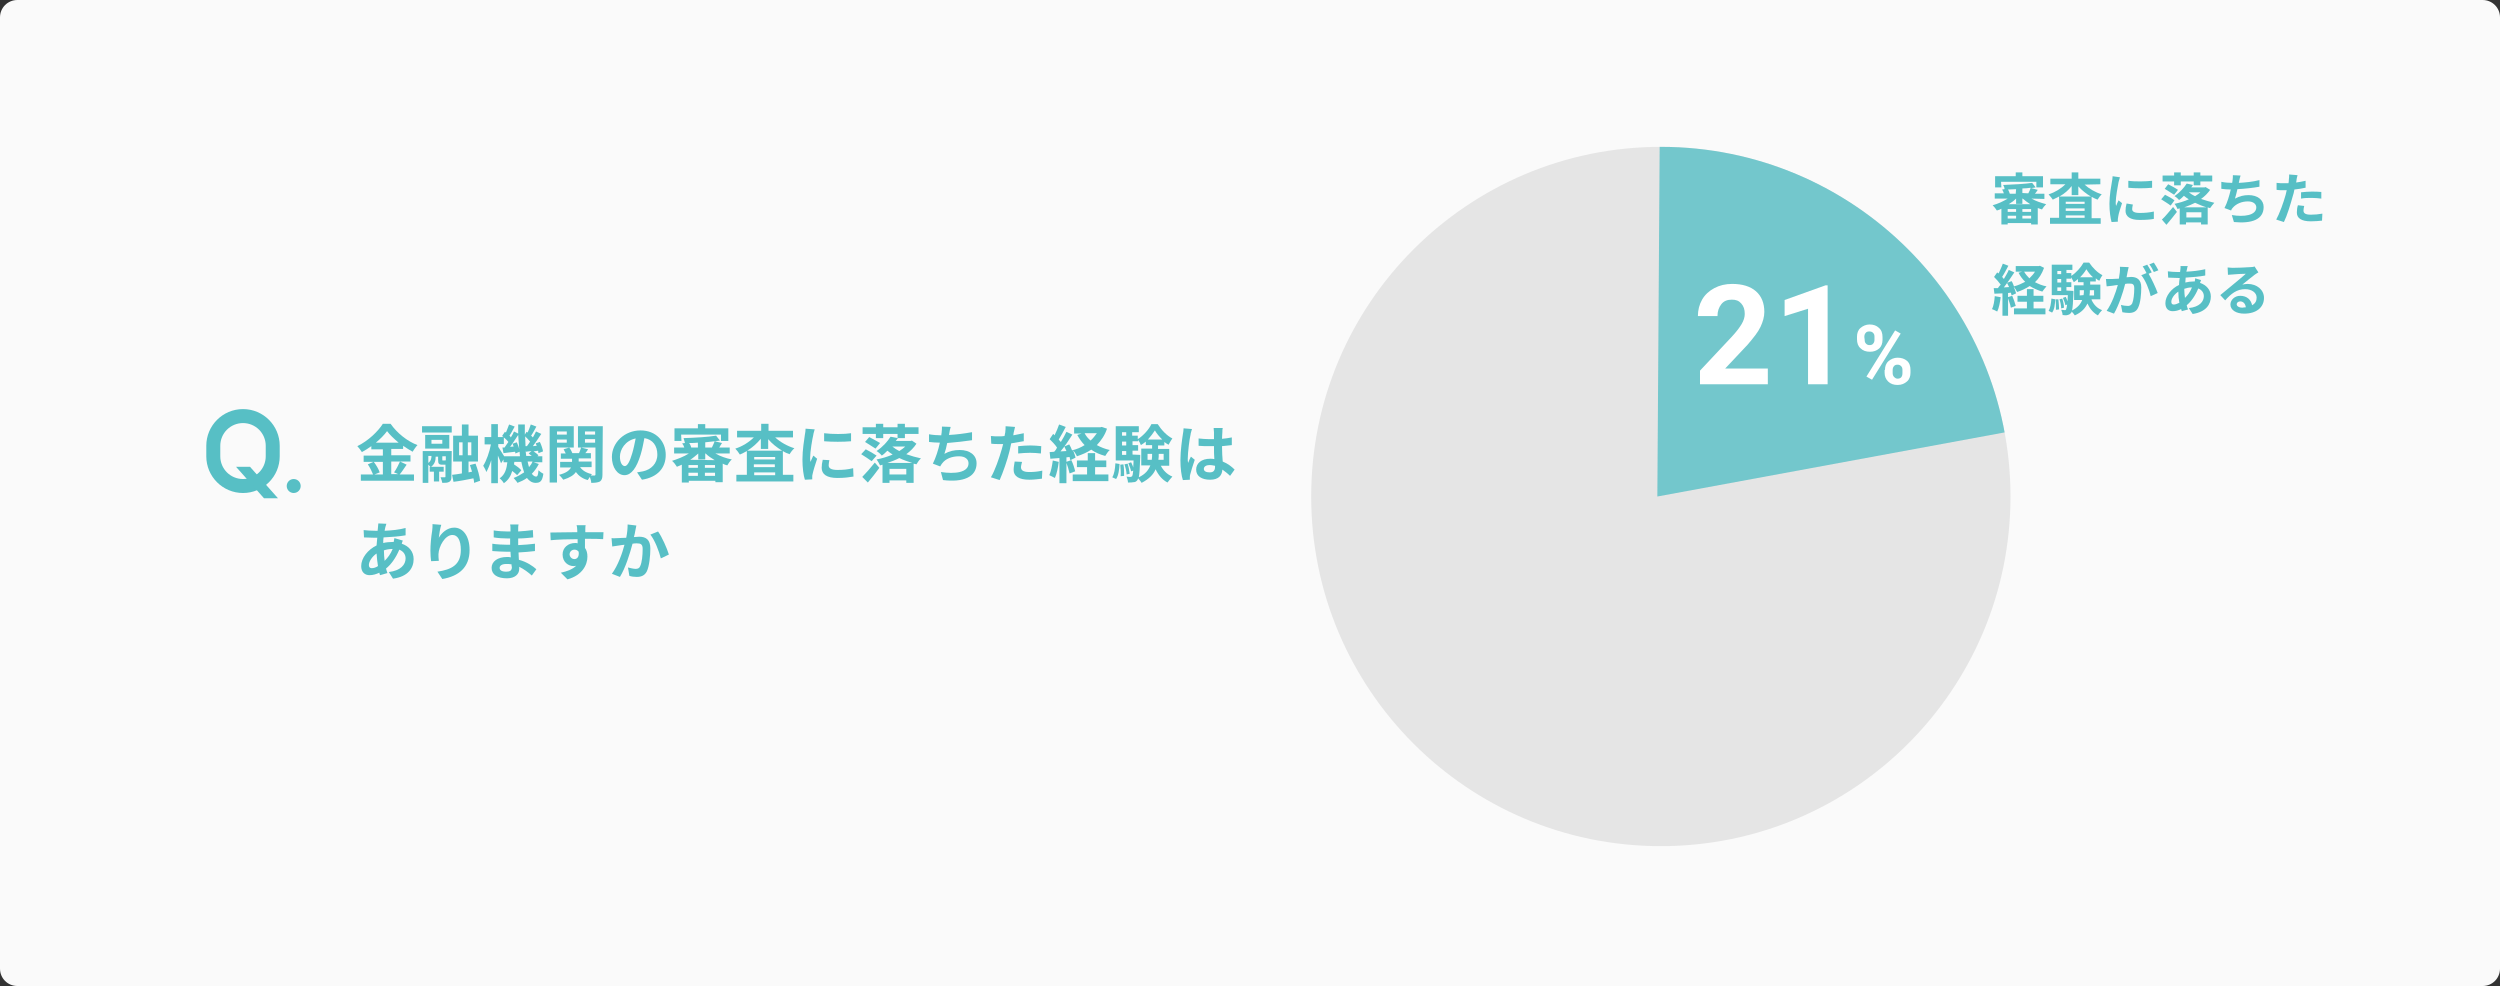 <?xml version="1.0" encoding="UTF-8"?> <svg xmlns="http://www.w3.org/2000/svg" xmlns:xlink="http://www.w3.org/1999/xlink" version="1.1" id="レイヤー_1" x="0px" y="0px" viewBox="0 0 715 282" style="enable-background:new 0 0 715 282;" xml:space="preserve"><rect x="0" y="0" width="715" height="282" fill="#333333" stroke="none"/> <style type="text/css"> .st0{fill:#FAFAFA;} .st1{fill:#57BFC5;} .st2{fill:#E5E5E5;} .st3{clip-path:url(#SVGID_00000020376633356711476900000009731108073352489401_);} .st4{opacity:0.8;fill:#57BFC5;enable-background:new ;} .st5{fill:#FFFFFF;} </style> <path class="st0" d="M710,282H5c-2.8,0-5-2.2-5-5V5c0-2.8,2.2-5,5-5h705c2.8,0,5,2.2,5,5v272C715,279.8,712.8,282,710,282z"></path> <g> <path class="st1" d="M116.3,132.9c-0.7,1-1.4,2.1-2,2.8h4.1v1.8h-15.2v-1.8h3.5c-0.3-0.8-0.9-2-1.5-2.9l1.6-0.7H104v-1.8h5.5v-1.8 h-3.3v-0.9c-0.8,0.6-1.8,1.2-2.7,1.7c-0.3-0.5-0.9-1.3-1.3-1.7c3.1-1.5,5.9-4.2,7.3-6.4h2.2c1.9,2.7,4.8,5,7.7,6.1 c-0.5,0.5-1,1.3-1.4,1.9c-0.9-0.5-1.8-1.1-2.7-1.7v0.9h-3.4v1.8h5.5v1.8h-5.5v3.6h2l-1.2-0.5c0.6-0.8,1.3-2.2,1.7-3.1L116.3,132.9z M106.9,132.1c0.7,0.9,1.4,2.1,1.7,3l-1.5,0.6h2.4v-3.6H106.9z M114,126.6c-1.3-1.1-2.5-2.2-3.3-3.3c-0.8,1.1-1.9,2.2-3.2,3.3H114z "></path> <path class="st1" d="M120.7,121.9h8.5v1.8h-8.5V121.9z M129.1,136.3c0,0.8-0.1,1.2-0.6,1.5s-1.1,0.3-2,0.3 c-0.1-0.5-0.3-1.1-0.5-1.6c0.5,0,1,0,1.2,0s0.2-0.1,0.2-0.2v-3.4h-0.1h-0.8c-1,0-1.2-0.3-1.2-1.4v-0.9h-0.7c0,1-0.2,2.1-1.3,2.9 h3.6v1.4h-1.3v2.8h-1.5v-2.8h-1.2v-1.4h0.2c-0.2-0.2-0.4-0.4-0.6-0.6v5.2h-1.6V129h8.3L129.1,136.3L129.1,136.3z M128.5,128.3h-6.9 v-3.9h6.9V128.3z M122.5,132.4c0.8-0.6,0.9-1.4,0.9-2h-0.9V132.4z M126.5,125.8h-3.1v1.1h3.1V125.8z M127.2,131.7 c0.2,0,0.2,0,0.3-0.1v-1.1h-1v0.9c0,0.3,0,0.3,0.2,0.3L127.2,131.7L127.2,131.7z M135.6,138.1c0-0.4-0.1-0.8-0.2-1.3 c-2,0.4-4,0.8-5.7,1l-0.4-2c0.8-0.1,1.8-0.2,2.8-0.4V132h-2.5v-7.4h2.5v-3.2h1.9v3.2h2.7v7.4H134v3.1l1-0.2 c-0.2-0.7-0.4-1.3-0.6-1.9l1.6-0.4c0.6,1.6,1.2,3.6,1.3,4.9L135.6,138.1z M131.3,130.2h1v-3.7h-1V130.2z M134.8,126.5h-1v3.7h1 V126.5z"></path> <path class="st1" d="M154.1,132.7c-0.5,1-1.2,2-2,2.8c0.4,0.5,0.8,0.8,1.2,0.8s0.6-0.3,0.7-1.8c0.4,0.4,1,0.8,1.4,1 c-0.3,2-0.8,2.6-2.2,2.6c-1,0-1.8-0.5-2.5-1.4c-0.8,0.6-1.7,1-2.7,1.4c-0.2-0.4-0.8-1-1.1-1.4c1.1-0.4,2.1-1,3-1.6 c-0.3-0.9-0.6-1.9-0.8-3h-2c0,0.2-0.1,0.5-0.1,0.7c0.8,0.5,1.7,1.2,2.1,1.7l-1.2,1.4c-0.3-0.3-0.8-0.8-1.4-1.2 c-0.4,1.4-1.1,2.6-2.4,3.5c-0.2-0.4-0.8-1.1-1.2-1.4c1.6-1.1,2-2.8,2.2-4.6H144v-0.8l-0.7,1.1c-0.2-0.5-0.5-1.4-0.9-2.2v7.9h-1.9 v-6.6c-0.4,1.3-0.9,2.5-1.4,3.4c-0.2-0.6-0.6-1.3-0.9-1.8c0.9-1.4,1.8-3.9,2.2-6.1h-1.8V125h1.9v-3.7h1.9v3.7h1.6 c-0.1-0.1-0.3-0.2-0.4-0.3l0.8-1.2l0.3,0.2c0.3-0.8,0.7-1.7,0.9-2.3l1.6,0.6c-0.5,0.9-1,1.9-1.5,2.6c0.2,0.2,0.3,0.3,0.4,0.5 c0.4-0.6,0.7-1.2,0.9-1.7l1.2,0.6c0-0.8,0-1.7,0-2.6h1.9c0,1,0,2,0,2.9l0.5-0.8l0.3,0.2c0.3-0.7,0.7-1.6,0.9-2.3l1.6,0.6 c-0.5,0.9-1,1.9-1.5,2.6c0.2,0.2,0.3,0.3,0.5,0.5c0.3-0.6,0.7-1.2,0.9-1.7l1.5,0.7c-0.7,1.1-1.6,2.4-2.4,3.5l1.1-0.1 c-0.1-0.3-0.2-0.5-0.3-0.7l1.2-0.4c0.4,0.8,0.8,2,0.9,2.7l-1.3,0.5c0-0.2-0.1-0.5-0.1-0.7l-1.3,0.2c0.5,0.3,1.1,0.8,1.4,1.1 l-0.3,0.3h1.4v1.7h-2.5L154.1,132.7z M148.7,130.4c0-0.4-0.1-0.8-0.1-1.2l-1.2,0.5c0-0.2,0-0.3-0.1-0.5c-1.2,0.1-2.3,0.3-3.3,0.4 l-0.3-1.6h0.6c0.3-0.5,0.7-1,1.1-1.6c-0.3-0.4-0.8-0.9-1.3-1.3v1.9h-1.6v0.8c0.4,0.6,1.2,1.9,1.7,2.7h4.5V130.4z M147.8,126.5 c0.3,0.6,0.6,1.4,0.7,2c-0.1-1.3-0.2-2.7-0.3-4.1c-0.7,1.1-1.6,2.4-2.3,3.4l1-0.1c-0.1-0.3-0.2-0.6-0.3-0.8L147.8,126.5z M150.7,127.6c0.3-0.4,0.6-0.8,0.9-1.3c-0.4-0.5-0.9-1-1.4-1.5c0,1,0.1,1.9,0.1,2.8H150.7z M152.1,130.4c-0.3-0.2-0.6-0.5-0.9-0.7 l0.8-0.7c-0.6,0.1-1.1,0.1-1.6,0.2l-0.1-0.5c0.1,0.6,0.1,1.2,0.2,1.7H152.1z M150.9,132c0.1,0.6,0.3,1.2,0.4,1.6 c0.4-0.5,0.8-1,1-1.6H150.9z"></path> <path class="st1" d="M159.3,128v10h-2.1v-16.1h6.9v6.1H159.3z M159.3,123.4v0.9h2.8v-0.9H159.3z M162.1,126.6v-0.9h-2.8v0.9H162.1z M172.3,135.8c0,1-0.2,1.5-0.7,1.9c-0.6,0.3-1.4,0.4-2.5,0.4c0-0.4-0.2-1.1-0.4-1.7c-0.2,0.3-0.4,0.6-0.6,0.9 c-1.5-0.4-2.6-1.2-3.4-2.3c-0.6,0.9-1.7,1.6-3.6,2.2c-0.3-0.4-0.8-1-1.2-1.4c2-0.5,3-1.3,3.4-2.1h-3.1v-1.6h3.4v-0.9h-3.2v-1.5h1.4 c-0.2-0.4-0.4-0.8-0.6-1.2l1.6-0.5c0.4,0.5,0.7,1.1,0.9,1.6h1.9c0.2-0.5,0.5-1.2,0.6-1.6l2,0.5c-0.3,0.4-0.5,0.8-0.8,1.1h1.6v1.5 h-3.5v0.9h3.7v1.6h-3.3c0.7,1,1.9,1.7,3.4,2c-0.1,0.1-0.2,0.2-0.3,0.4c0.4,0,0.8,0,1,0s0.3-0.1,0.3-0.3V128h-5v-6.1h7.1 L172.3,135.8L172.3,135.8z M167.3,123.4v0.9h2.9v-0.9H167.3z M170.2,126.6v-1h-2.9v1H170.2z"></path> <path class="st1" d="M182.2,135.1c0.7-0.1,1.2-0.2,1.7-0.3c2.3-0.5,4.1-2.2,4.1-4.8c0-2.5-1.3-4.3-3.7-4.7 c-0.3,1.5-0.6,3.2-1.1,4.8c-1.1,3.6-2.6,5.8-4.6,5.8s-3.6-2.2-3.6-5.2c0-4.1,3.6-7.6,8.2-7.6c4.4,0,7.2,3.1,7.2,7 c0,3.7-2.3,6.4-6.8,7.1L182.2,135.1z M180.8,129.7c0.4-1.3,0.7-2.8,1-4.3c-3,0.6-4.5,3.2-4.5,5.2c0,1.8,0.7,2.7,1.4,2.7 C179.4,133.3,180.1,132.1,180.8,129.7z"></path> <path class="st1" d="M204.6,129.7c1.4,0.8,3.1,1.4,4.7,1.7c-0.5,0.4-1,1.2-1.3,1.7c-0.5-0.1-0.9-0.3-1.3-0.5v5.3h-2.1v-0.4H197v0.5 h-2v-5.1c-0.5,0.2-1,0.4-1.4,0.6c-0.3-0.5-0.9-1.3-1.4-1.7c1.6-0.5,3.4-1.2,4.8-2.1h-4.2V128h2.9c-0.1-0.4-0.3-0.8-0.6-1.2l0.8-0.1 c-0.1-0.4-0.3-1-0.4-1.4c3.2-0.1,7-0.3,9.3-0.7l1.1,1.4c-0.5,0.1-1,0.1-1.5,0.2l2.1,0.5c-0.3,0.5-0.6,0.9-0.8,1.3h3v1.7H204.6z M194.9,126.1h-2v-3.6h6.7v-1.2h2.1v1.2h6.6v3.6h-2.1v-1.8h-11.4L194.9,126.1L194.9,126.1z M199.6,133h-2.7v0.8h2.7V133z M196.9,136.1h2.7v-0.9h-2.7V136.1z M199.6,126.6c-0.8,0.1-1.7,0.1-2.5,0.1c0.3,0.4,0.5,0.9,0.6,1.3h1.9V126.6z M204.4,131.6 c-1-0.6-1.9-1.2-2.6-1.9h-0.1v1.7h-2v-1.7c-0.7,0.6-1.5,1.3-2.3,1.8L204.4,131.6L204.4,131.6z M204.5,133h-2.9v0.8h2.9V133z M204.5,136.1v-0.9h-2.9v0.9H204.5z M203.6,128c0.3-0.6,0.6-1.3,0.8-1.8c-0.8,0.1-1.8,0.2-2.7,0.3v1.5H203.6z"></path> <path class="st1" d="M221.7,125.1c1.4,1.3,3.5,2.5,5.5,3.1c-0.5,0.4-1.1,1.2-1.4,1.7c-0.6-0.2-1.3-0.5-1.9-0.9v6.8h3v1.9h-16.3 v-1.9h3V129c-0.7,0.4-1.3,0.7-2,1c-0.3-0.5-0.9-1.3-1.3-1.7c2-0.6,4-1.9,5.3-3.2h-4.8v-1.9h6.9v-2h2.1v2h7v1.9 C226.8,125.1,221.7,125.1,221.7,125.1z M223.7,128.9c-1.5-0.9-2.9-2-4-3.3v2.8h-2.1v-2.9c-1.1,1.3-2.4,2.5-3.9,3.4H223.7z M221.7,130.7h-6v0.7h6V130.7z M215.6,133.6h6v-0.8h-6V133.6z M221.7,135.9v-0.8h-6v0.8H221.7z"></path> <path class="st1" d="M233,122.8c-0.1,0.4-0.4,1.3-0.4,1.6c-0.3,1.2-0.9,4.8-0.9,6.5c0,0.3,0,0.8,0.1,1.2c0.3-0.6,0.5-1.2,0.8-1.8 l1.1,0.9c-0.5,1.5-1.1,3.4-1.3,4.4c-0.1,0.3-0.1,0.6-0.1,0.8s0,0.5,0,0.7l-2.1,0.1c-0.4-1.2-0.7-3.4-0.7-5.8c0-2.7,0.5-5.7,0.7-7.1 c0.1-0.5,0.2-1.2,0.2-1.7L233,122.8z M237.2,131.6c-0.1,0.6-0.2,1-0.2,1.5c0,0.8,0.7,1.3,2.5,1.3c1.6,0,2.9-0.1,4.5-0.5l0.1,2.4 c-1.2,0.2-2.6,0.4-4.6,0.4c-3.1,0-4.5-1.1-4.5-2.9c0-0.7,0.1-1.5,0.3-2.3L237.2,131.6z M243.4,123.9v2.3c-2.2,0.2-5.4,0.2-7.7,0 v-2.3C238,124.2,241.5,124.2,243.4,123.9z"></path> <path class="st1" d="M249.3,131.9c-0.7-0.5-2-1.4-3-2l1.3-1.4c1,0.5,2.4,1.3,3.1,1.8L249.3,131.9z M246.6,136.4 c1-1,2.4-2.6,3.6-4.1l1.3,1.5c-1,1.4-2.2,2.9-3.3,4.2L246.6,136.4z M250.5,124.1h-3.8v-1.9h3.8v-1h2.1v1h4.1v-1h2.1v1h3.9v1.9h-3.9 v1.2h-2.1v-1.2h-4.1v1.2h-2.1V124.1z M248.6,125c1,0.5,2.4,1.3,3.1,1.7l-1.3,1.6c-0.7-0.5-2.1-1.3-3-1.9L248.6,125z M262.1,126.9 c-0.7,1.1-1.7,2.1-2.9,3c1.4,0.5,2.8,0.9,4.2,1.2c-0.5,0.4-1,1.2-1.3,1.7c-0.3-0.1-0.5-0.1-0.8-0.2v5.5h-2.1v-0.7h-4.8v0.7h-2v-5.2 c-0.2,0.1-0.5,0.1-0.7,0.2c-0.2-0.5-0.7-1.3-1-1.7c1.6-0.3,3.2-0.8,4.6-1.4c-0.5-0.3-1-0.7-1.5-1.1c-0.5,0.5-1,1-1.6,1.4 c-0.3-0.4-1-1-1.5-1.3c1.8-1.2,3.2-2.8,4-4.1l2.1,0.4c-0.2,0.3-0.4,0.5-0.6,0.8h4.3l0.3-0.1L262.1,126.9z M260.9,132.4 c-1.2-0.4-2.5-0.8-3.7-1.4c-1.1,0.6-2.3,1-3.4,1.4H260.9z M259.2,135.7v-1.6h-4.8v1.6H259.2z M255.2,127.7c0.5,0.4,1.2,0.9,2,1.3 c0.6-0.4,1.2-0.8,1.7-1.3H255.2z"></path> <path class="st1" d="M278,125.9c-1.9,0.3-4.7,0.6-7.1,0.8c-0.2,1.1-0.5,2.2-0.8,3.1c1.4-0.8,2.8-1.1,4.4-1.1c2.9,0,4.8,1.5,4.8,3.8 c0,4-3.9,5.5-9.6,4.8l-0.6-2.3c3.9,0.6,7.9,0.2,7.9-2.5c0-1.1-0.9-2-2.7-2c-2.1,0-3.9,0.7-4.9,2.1c-0.2,0.2-0.3,0.5-0.5,0.8 l-2.1-0.8c0.8-1.6,1.6-4,2-6c-1.1,0-2.2-0.1-3.1-0.2v-2.2c1.1,0.2,2.4,0.3,3.5,0.3c0-0.3,0.1-0.5,0.1-0.7c0.1-0.8,0.1-1.2,0.1-1.8 l2.5,0.1c-0.2,0.6-0.3,1.2-0.4,1.8l-0.1,0.5c2-0.1,4.4-0.4,6.6-0.8L278,125.9z"></path> <path class="st1" d="M292.7,126.2c-1.1,0.2-2.3,0.4-3.5,0.6c-0.2,0.8-0.3,1.6-0.5,2.3c-0.6,2.5-1.9,6.2-2.8,8.2l-2.5-0.8 c1.1-1.8,2.4-5.5,3.1-8c0.1-0.5,0.3-1,0.4-1.5c-0.4,0-0.8,0-1.2,0c-0.9,0-1.5,0-2.2-0.1l-0.1-2.2c0.9,0.1,1.5,0.1,2.3,0.1 c0.5,0,1,0,1.6-0.1c0.1-0.4,0.1-0.7,0.2-1c0.1-0.7,0.1-1.4,0.1-1.8l2.7,0.2c-0.1,0.5-0.3,1.3-0.4,1.7l-0.1,0.7c1-0.2,2-0.4,3-0.6 v2.3H292.7z M292.3,132.1c-0.1,0.5-0.3,1.1-0.3,1.5c0,0.8,0.5,1.4,2.4,1.4c1.2,0,2.4-0.1,3.7-0.4l-0.1,2.3c-1,0.1-2.2,0.3-3.6,0.3 c-3,0-4.5-1-4.5-2.8c0-0.8,0.2-1.7,0.3-2.4L292.3,132.1z M291.3,127.6c1-0.1,2.3-0.2,3.4-0.2c1,0,2.1,0.1,3.1,0.2l-0.1,2.1 c-0.9-0.1-2-0.2-3.1-0.2c-1.2,0-2.3,0.1-3.4,0.2v-2.1H291.3z"></path> <path class="st1" d="M302.8,132.1c-0.2,1.7-0.6,3.5-1.1,4.6c-0.4-0.2-1.2-0.6-1.6-0.8c0.5-1.1,0.8-2.7,1-4.2L302.8,132.1z M316.6,122.6c-0.6,1.9-1.7,3.4-2.9,4.7c1.1,0.6,2.3,1.1,3.7,1.4c-0.5,0.4-1,1.2-1.3,1.7c-1.5-0.4-2.9-1-4-1.8 c-1.2,0.8-2.6,1.4-4.1,1.9c-0.2-0.5-0.7-1.3-1.1-1.7c0.3,0.8,0.6,1.5,0.7,2.1l-1.5,0.7c-0.1-0.3-0.1-0.6-0.2-0.9l-0.9,0.1v7.4h-2 V131l-2.6,0.2l-0.2-1.9l1.3-0.1c0.3-0.3,0.6-0.7,0.8-1.2c-0.5-0.8-1.4-1.7-2.1-2.4l1-1.5c0.1,0.1,0.3,0.2,0.4,0.4 c0.5-1,1-2.2,1.3-3.1l1.9,0.7c-0.6,1.2-1.4,2.6-2,3.6c0.2,0.3,0.4,0.5,0.6,0.7c0.6-1,1.2-2,1.6-2.9l1.7,0.8c-1,1.6-2.2,3.4-3.4,4.8 l1.7-0.1c-0.2-0.5-0.4-0.9-0.6-1.3l1.4-0.6c0.3,0.5,0.6,1.1,0.8,1.7c1.3-0.3,2.5-0.8,3.6-1.5c-0.8-0.8-1.5-1.8-2.1-2.9l1.2-0.4 h-2.1v-1.8h7.5l0.4-0.1L316.6,122.6z M306.4,131.6c0.5,1,0.9,2.3,1.1,3.2l-1.6,0.6c-0.2-0.9-0.6-2.3-1-3.3L306.4,131.6z M313.1,135.7h3.9v1.9h-10.2v-1.9h4.1v-2.1H308v-1.9h3.1v-2.1h2.1v2.1h3.2v1.9h-3.2v2.1H313.1z M310.2,123.9c0.4,0.8,1,1.5,1.7,2.1 c0.7-0.6,1.3-1.4,1.8-2.1H310.2z"></path> <path class="st1" d="M318.1,136.5c0.6-0.9,0.8-2.4,0.9-4l1.2,0.2c-0.1,1.6-0.3,3.3-1,4.3L318.1,136.5z M331.9,133 c0.7,1.5,1.9,2.7,3.4,3.3c-0.4,0.4-1,1.2-1.4,1.7c-1.5-0.8-2.6-2.1-3.4-3.8c-0.6,1.5-1.9,2.8-4,3.9c-0.2-0.4-0.7-0.9-1-1.3 c-0.1,0.2-0.1,0.4-0.2,0.5c-0.3,0.4-0.6,0.6-1.1,0.6c-0.4,0.1-0.9,0.1-1.6,0.1c0-0.5-0.2-1.2-0.4-1.7c0.5,0.1,0.9,0.1,1.1,0.1 s0.3-0.1,0.5-0.2c0.1-0.2,0.2-0.6,0.3-1.6l-0.6,0.2c-0.1-0.6-0.5-1.6-0.8-2.3l0.8-0.3c0.2,0.5,0.5,1,0.6,1.5c0-0.5,0.1-1.2,0.1-2 h-5.1v-9.8h6.6v1.7h-1.9v1h1.6v1c1.6-1,3.2-2.8,3.9-4.3h1.8c1.1,1.7,2.6,3.3,4.2,4.1c-0.4,0.5-0.8,1.3-1.1,1.8 c-0.4-0.2-0.8-0.5-1.2-0.8v1h-1.8v1h3.2v4.8h-2.5V133z M321.3,132.8c0.2,1,0.2,2.4,0.2,3.3l-1,0.1c0.1-0.9,0-2.3-0.1-3.3 L321.3,132.8z M320.9,123.6v1h1.2v-1H320.9z M320.9,126.3v1.1h1.2v-1.1H320.9z M320.9,130.1h1.2V129h-1.2V130.1z M322.5,132.6 c0.3,0.9,0.5,2.1,0.6,2.9l-0.9,0.2c0-0.8-0.3-2-0.6-2.9L322.5,132.6z M326.1,130.1c0,0,0,0.5,0,0.7c-0.1,3-0.2,4.7-0.4,5.7 c1.9-0.9,2.8-2.1,3.3-3.4h-2.6v-4.8h3.1v-1h-1.8v-1c-0.5,0.4-0.9,0.7-1.4,1c-0.2-0.5-0.5-1.1-0.8-1.5v0.4h-1.6v1.1h1.6v1.6h-1.6 v1.1L326.1,130.1L326.1,130.1z M329.4,131.5c0.1-0.5,0.1-1.1,0.1-1.6v-0.1h-1.3v1.7L329.4,131.5L329.4,131.5z M332.4,125.7 c-0.8-0.8-1.6-1.7-2.1-2.6c-0.5,0.8-1.2,1.7-2,2.6H332.4z M331.4,129.8L331.4,129.8c0,0.6,0,1.1-0.1,1.7h1.5v-1.7H331.4z"></path> <path class="st1" d="M340.9,122.7c-0.1,0.4-0.4,1.3-0.4,1.6c-0.3,1.2-0.8,5.1-0.8,6.9c0,0.4,0,0.8,0.1,1.2c0.2-0.6,0.5-1.2,0.8-1.8 l1.1,0.9c-0.5,1.5-1.1,3.3-1.3,4.2c-0.1,0.3-0.1,0.6-0.1,0.8s0,0.5,0,0.7l-2,0.1c-0.4-1.2-0.7-3.3-0.7-5.7c0-2.7,0.5-6.1,0.7-7.4 c0.1-0.5,0.2-1.2,0.2-1.7L340.9,122.7z M351.8,136.1c-0.7-0.7-1.5-1.3-2.2-1.8c-0.1,1.7-1.1,2.9-3.5,2.9s-4-1-4-2.9 c0-1.8,1.5-3.1,4-3.1c0.4,0,0.8,0,1.2,0.1c-0.1-1.1-0.1-2.4-0.1-3.7c-0.4,0-0.9,0-1.3,0c-1,0-2.1,0-3.1-0.1v-2.1 c1,0.1,2.1,0.2,3.1,0.2c0.4,0,0.8,0,1.3,0c0-0.9,0-1.6,0-2c0-0.3-0.1-0.8-0.1-1.2h2.6c-0.1,0.3-0.1,0.8-0.1,1.2 c0,0.4-0.1,1.1-0.1,1.9c1-0.1,1.9-0.2,2.8-0.4v2.2c-0.9,0.1-1.8,0.2-2.8,0.3c0,1.7,0.1,3.2,0.2,4.4c1.5,0.6,2.6,1.5,3.4,2.3 L351.8,136.1z M347.4,133.2c-0.5-0.1-1-0.2-1.4-0.2c-1,0-1.7,0.4-1.7,1.1c0,0.7,0.7,1,1.7,1c1.1,0,1.5-0.6,1.5-1.6v-0.3H347.4z"></path> <path class="st1" d="M115.2,154.6c-0.1,0.2-0.2,0.6-0.3,0.9c2.1,0.7,3.4,2.3,3.4,4.4c0,2.5-1.5,5-5.9,5.6l-1.2-1.9 c3.4-0.4,4.8-2.1,4.8-3.9c0-1.1-0.6-2-1.8-2.5c-1,2.4-2.4,4.3-3.8,5.4c0.1,0.5,0.3,0.9,0.4,1.3l-2.1,0.6c-0.1-0.2-0.2-0.5-0.2-0.7 c-0.9,0.4-1.8,0.7-2.8,0.7c-1.3,0-2.4-0.8-2.4-2.6c0-2.3,1.9-4.7,4.4-5.9c0.1-0.8,0.1-1.5,0.2-2.2h-0.6c-0.9,0-2.3-0.1-3.2-0.1 l-0.1-2.1c0.6,0.1,2.2,0.2,3.3,0.2h0.7l0.1-1c0-0.3,0.1-0.8,0.1-1.1l2.3,0.1c-0.1,0.4-0.2,0.7-0.3,1c-0.1,0.3-0.1,0.6-0.2,1 c2.2-0.1,4.1-0.3,6-0.8v2.1c-1.7,0.3-4.1,0.5-6.3,0.6c-0.1,0.5-0.1,1.1-0.1,1.6c0.8-0.2,1.8-0.3,2.7-0.3h0.3 c0.1-0.4,0.1-0.8,0.2-1.1L115.2,154.6z M108.1,161.9c-0.2-1.1-0.3-2.3-0.4-3.6c-1.3,0.9-2.2,2.3-2.2,3.3c0,0.6,0.3,0.9,0.8,0.9 C106.9,162.5,107.5,162.3,108.1,161.9z M109.8,157.4c0,1.1,0.1,2.1,0.2,3c0.9-0.9,1.7-1.9,2.3-3.4 C111.3,157,110.4,157.2,109.8,157.4L109.8,157.4z"></path> <path class="st1" d="M126.2,150.1c-0.3,0.9-0.6,2.7-0.7,3.7c0.8-1.4,2.4-2.9,4.4-2.9c2.5,0,4.4,2.4,4.4,6.4c0,5-3.1,7.5-7.8,8.3 l-1.4-2.1c4-0.6,6.7-1.9,6.7-6.2c0-2.8-0.9-4.3-2.4-4.3c-2.1,0-3.9,3.2-4,5.5c0,0.5,0,1.1,0.1,1.9l-2.2,0.1c-0.1-0.7-0.2-1.8-0.2-3 c0-1.7,0.2-3.9,0.5-5.7c0.1-0.6,0.1-1.4,0.1-1.9L126.2,150.1z"></path> <path class="st1" d="M152.1,164.6c-1-0.9-2.2-1.8-3.6-2.5c0,0.2,0,0.5,0,0.6c0,1.5-1.2,2.7-3.5,2.7c-2.8,0-4.4-1.1-4.4-3 c0-1.8,1.7-3.1,4.4-3.1c0.4,0,0.7,0,1.1,0.1c0-0.5-0.1-1.1-0.1-1.6h-0.9c-1,0-3.1-0.1-4.3-0.2v-2.1c1,0.2,3.3,0.3,4.3,0.3h0.8V154 h-0.8c-1.1,0-2.8-0.1-3.9-0.3v-2c1.1,0.2,2.8,0.3,3.9,0.3h0.9v-0.8c0-0.3,0-0.9-0.1-1.2h2.4c-0.1,0.4-0.1,0.8-0.1,1.3v0.7 c1.4-0.1,2.7-0.2,4.2-0.4l0.1,2.1c-1.2,0.1-2.6,0.3-4.3,0.3v1.9c1.8-0.1,3.3-0.2,4.8-0.4v2.1c-1.6,0.2-3,0.3-4.7,0.4 c0,0.7,0.1,1.4,0.1,2.1c2.3,0.6,4,1.8,5,2.7L152.1,164.6z M146.3,161.4c-0.5-0.1-1-0.1-1.5-0.1c-1.3,0-1.9,0.5-1.9,1.1 c0,0.7,0.6,1.1,1.9,1.1c1,0,1.6-0.3,1.6-1.3C146.3,161.9,146.3,161.7,146.3,161.4z"></path> <path class="st1" d="M172.5,154.2c-1.1-0.1-2.8-0.1-5.2-0.1c0,0.9,0,1.9,0,2.6c0.5,0.7,0.7,1.5,0.7,2.5c0,2.3-1.4,5.3-5.7,6.5 l-1.9-1.9c1.8-0.4,3.4-1,4.4-2c-0.3,0.1-0.5,0.1-0.8,0.1c-1.4,0-3.1-1.1-3.1-3.3c0-2,1.6-3.3,3.6-3.3c0.3,0,0.5,0,0.7,0.1v-1.2 c-2.7,0-5.5,0.1-7.7,0.3l-0.1-2.2c2,0,5.3-0.1,7.7-0.1c0-0.2,0-0.4,0-0.5c0-0.6-0.1-1.3-0.2-1.5h2.6c-0.1,0.3-0.1,1.2-0.1,1.5 c0,0.1,0,0.3,0,0.5c1.8,0,4.2,0,5.2,0L172.5,154.2z M164.3,159.9c0.7,0,1.4-0.6,1.2-2.1c-0.3-0.4-0.7-0.6-1.2-0.6 c-0.7,0-1.4,0.5-1.4,1.4C163,159.4,163.6,159.9,164.3,159.9z"></path> <path class="st1" d="M182,150.3c-0.1,0.5-0.2,1-0.3,1.5s-0.2,1.2-0.4,1.8c0.6,0,1.1-0.1,1.5-0.1c1.9,0,3.2,0.8,3.2,3.4 c0,2.1-0.3,5-1,6.5c-0.6,1.2-1.6,1.6-2.9,1.6c-0.7,0-1.5-0.1-2.1-0.3l-0.4-2.4c0.7,0.2,1.7,0.4,2.2,0.4c0.6,0,1.1-0.2,1.3-0.8 c0.5-1,0.7-3.1,0.7-4.9c0-1.4-0.6-1.6-1.7-1.6c-0.3,0-0.7,0-1.2,0.1c-0.7,2.7-2,6.9-3.6,9.5l-2.3-0.9c1.7-2.3,3-5.9,3.6-8.3 c-0.6,0.1-1.2,0.1-1.5,0.2c-0.5,0.1-1.4,0.2-2,0.3l-0.2-2.4c0.6,0.1,1.2,0,1.9,0c0.6,0,1.4-0.1,2.3-0.1c0.3-1.4,0.4-2.7,0.4-3.8 L182,150.3z M188.2,152c1.1,1.5,2.6,4.9,3.1,6.6l-2.3,1.1c-0.5-2-1.7-5.2-3-6.8L188.2,152z"></path> </g> <g> <g> <path class="st1" d="M69.5,121c3.6,0,6.5,2.9,6.5,6.5v3c0,3.6-2.9,6.5-6.5,6.5s-6.5-2.9-6.5-6.5v-3C63,123.9,65.9,121,69.5,121 M69.5,117c-5.8,0-10.5,4.7-10.5,10.5v3c0,5.8,4.7,10.5,10.5,10.5S80,136.3,80,130.5v-3C80,121.7,75.3,117,69.5,117L69.5,117z"></path> <polygon class="st1" points="67.5,133.5 71.5,133.5 79.5,142.5 75.5,142.5 "></polygon> </g> <circle class="st1" cx="84" cy="139" r="2"></circle> </g> <g> <circle class="st2" cx="475" cy="142" r="100"></circle> <g> <g> <defs> <circle id="SVGID_1_" cx="475" cy="142" r="100"></circle> </defs> <clipPath id="SVGID_00000154419583975413923870000003092367187922589326_"> <use xlink:href="#SVGID_1_" style="overflow:visible;"></use> </clipPath> <g style="clip-path:url(#SVGID_00000154419583975413923870000003092367187922589326_);"> <polygon class="st4" points="474,142 475.1,-24.1 593.2,120 "></polygon> </g> </g> </g> <g> <path class="st5" d="M505.6,109.9h-19.4V106l9.1-9.7c1.3-1.4,2.2-2.6,2.8-3.6s0.9-2,0.9-2.9c0-1.3-0.3-2.2-1-3s-1.5-1.1-2.7-1.1 c-1.3,0-2.3,0.4-3,1.3s-1.1,2-1.1,3.4h-5.6c0-1.7,0.4-3.3,1.2-4.7c0.8-1.4,2-2.5,3.5-3.3s3.2-1.2,5.1-1.2c2.9,0,5.2,0.7,6.8,2.1 c1.6,1.4,2.4,3.4,2.4,5.9c0,1.4-0.4,2.8-1.1,4.3s-2,3.1-3.7,5.1l-6.4,6.8h12.2L505.6,109.9L505.6,109.9z"></path> <path class="st5" d="M522.7,109.9h-5.6V88.3l-6.7,2.1v-4.6l11.7-4.2h0.6V109.9z"></path> <path class="st5" d="M531.1,96.3c0-1,0.3-1.9,1-2.5s1.6-1,2.6-1c1.1,0,2,0.3,2.7,1c0.7,0.6,1,1.5,1,2.6v0.8c0,1-0.3,1.9-1,2.5 s-1.5,0.9-2.6,0.9s-2-0.3-2.7-1c-0.7-0.6-1-1.5-1-2.6V96.3z M533.3,97.2c0,0.5,0.1,0.8,0.4,1.1c0.3,0.3,0.6,0.4,1,0.4 s0.8-0.1,1-0.4c0.3-0.3,0.4-0.7,0.4-1.1v-0.9c0-0.5-0.1-0.8-0.4-1.1c-0.3-0.3-0.6-0.4-1.1-0.4c-0.4,0-0.8,0.1-1,0.4 c-0.3,0.3-0.4,0.7-0.4,1.2L533.3,97.2L533.3,97.2z M535.4,108.6l-1.6-0.9l8.2-13.2l1.6,0.9L535.4,108.6z M539.1,105.8 c0-1,0.3-1.9,1-2.5s1.6-1,2.6-1c1.1,0,2,0.3,2.7,0.9s1,1.5,1,2.6v0.8c0,1-0.3,1.9-1,2.5s-1.5,1-2.7,1c-1.1,0-2-0.3-2.7-1 s-1-1.5-1-2.5v-0.8H539.1z M541.3,106.7c0,0.4,0.1,0.8,0.4,1.1c0.3,0.3,0.6,0.5,1,0.5c0.9,0,1.4-0.5,1.4-1.6v-0.9 c0-0.5-0.1-0.8-0.4-1.1c-0.3-0.3-0.6-0.4-1-0.4s-0.8,0.1-1,0.4c-0.3,0.3-0.4,0.7-0.4,1.2V106.7z"></path> </g> </g> <g> <g> <path class="st1" d="M581,56.8c1.2,0.7,2.7,1.2,4.2,1.6c-0.4,0.4-0.9,1-1.2,1.5c-0.4-0.1-0.8-0.3-1.2-0.4v4.7h-1.9v-0.4h-6.7v0.4 h-1.8v-4.5c-0.4,0.2-0.8,0.4-1.3,0.5c-0.3-0.5-0.8-1.1-1.2-1.5c1.5-0.4,3-1.1,4.3-1.9h-3.7v-1.5h2.6c-0.1-0.4-0.3-0.8-0.5-1.1 l0.7-0.1c0-0.4-0.2-0.9-0.4-1.2c2.9-0.1,6.3-0.3,8.3-0.6l1,1.3c-0.4,0.1-0.8,0.1-1.3,0.2l1.9,0.5c-0.3,0.4-0.5,0.8-0.8,1.1h2.7 v1.5L581,56.8L581,56.8z M572.4,53.6h-1.8v-3.2h5.9v-1.1h1.9v1.1h5.9v3.2h-1.9V52h-10.1L572.4,53.6L572.4,53.6z M576.6,59.8h-2.4 v0.8h2.4V59.8z M574.2,62.5h2.4v-0.8h-2.4V62.5z M576.6,54.1c-0.8,0-1.5,0.1-2.3,0.1c0.2,0.4,0.4,0.8,0.5,1.2h1.7L576.6,54.1 L576.6,54.1z M580.8,58.5c-0.8-0.5-1.6-1.1-2.3-1.7h-0.1v1.5h-1.8v-1.5c-0.6,0.6-1.3,1.1-2.1,1.6h6.3V58.5z M580.9,59.8h-2.5v0.8 h2.5V59.8z M580.9,62.5v-0.8h-2.5v0.8H580.9z M580.1,55.3c0.3-0.5,0.5-1.1,0.7-1.6c-0.8,0.1-1.6,0.2-2.4,0.2v1.3L580.1,55.3 L580.1,55.3z"></path> <path class="st1" d="M596.2,52.8c1.3,1.2,3.1,2.2,4.9,2.8c-0.4,0.3-0.9,1-1.2,1.5c-0.6-0.2-1.1-0.5-1.7-0.8v6.1h2.6V64h-14.5v-1.7 h2.6v-6.1c-0.6,0.3-1.2,0.6-1.8,0.9c-0.3-0.4-0.8-1.1-1.2-1.5c1.8-0.6,3.5-1.6,4.8-2.9h-4.3v-1.6h6.1v-1.8h1.9v1.8h6.3v1.6 L596.2,52.8L596.2,52.8z M598,56.2c-1.4-0.8-2.6-1.8-3.6-2.9v2.5h-1.9v-2.6c-0.9,1.2-2.1,2.2-3.5,3H598z M596.2,57.7h-5.4v0.6h5.4 V57.7z M590.8,60.3h5.4v-0.7h-5.4V60.3z M596.2,62.3v-0.7h-5.4v0.7H596.2z"></path> <path class="st1" d="M606.3,50.7c-0.1,0.3-0.3,1.1-0.4,1.4c-0.2,1.1-0.8,4.2-0.8,5.8c0,0.3,0,0.7,0.1,1c0.2-0.6,0.5-1.1,0.7-1.6 l1,0.8c-0.4,1.3-1,3-1.1,3.9c0,0.2-0.1,0.6-0.1,0.7c0,0.2,0,0.4,0,0.7l-1.8,0.1c-0.3-1.1-0.6-3-0.6-5.2c0-2.4,0.5-5.1,0.7-6.3 c0.1-0.4,0.2-1.1,0.2-1.6L606.3,50.7z M610,58.5c-0.1,0.5-0.2,0.9-0.2,1.3c0,0.7,0.6,1.1,2.2,1.1c1.4,0,2.6-0.1,4-0.4v2.1 c-1,0.2-2.3,0.3-4.1,0.3c-2.7,0-4-1-4-2.6c0-0.7,0.1-1.3,0.3-2.1L610,58.5z M615.5,51.7v2c-2,0.2-4.8,0.2-6.8,0v-2 C610.7,52,613.8,51.9,615.5,51.7z"></path> <path class="st1" d="M620.8,58.8c-0.6-0.5-1.8-1.2-2.7-1.8l1.1-1.3c0.8,0.4,2.1,1.1,2.7,1.6L620.8,58.8z M618.3,62.8 c0.9-0.8,2.1-2.3,3.2-3.6l1.1,1.4c-0.9,1.2-2,2.5-3,3.7L618.3,62.8z M621.8,51.9h-3.3v-1.7h3.3v-0.9h1.9v0.9h3.7v-0.9h1.9v0.9h3.4 v1.7h-3.4V53h-1.9v-1.1h-3.7V53h-1.9V51.9z M620.1,52.7c0.8,0.4,2.1,1.1,2.8,1.6l-1.1,1.4c-0.6-0.4-1.9-1.2-2.7-1.7L620.1,52.7z M632.1,54.3c-0.7,1-1.6,1.9-2.6,2.6c1.2,0.4,2.5,0.8,3.8,1.1c-0.4,0.4-0.9,1.1-1.2,1.5c-0.2,0-0.5-0.1-0.7-0.2v4.9h-1.9v-0.6 h-4.3v0.6h-1.8v-4.6c-0.2,0-0.4,0.1-0.6,0.2c-0.2-0.4-0.6-1.2-0.9-1.5c1.4-0.3,2.8-0.7,4.1-1.3c-0.5-0.3-0.9-0.6-1.4-1 c-0.4,0.4-0.9,0.9-1.4,1.2c-0.3-0.4-0.9-0.9-1.3-1.1c1.6-1.1,2.8-2.5,3.5-3.6l1.8,0.4c-0.2,0.2-0.3,0.5-0.5,0.7h3.8l0.3-0.1 L632.1,54.3z M631.1,59.3c-1.1-0.3-2.2-0.8-3.3-1.3c-1,0.5-2,0.9-3.1,1.3H631.1z M629.6,62.2v-1.5h-4.3v1.5H629.6z M626,55 c0.5,0.4,1.1,0.8,1.8,1.1c0.6-0.4,1.1-0.7,1.5-1.1H626z"></path> <path class="st1" d="M646.2,53.4c-1.6,0.3-4.2,0.6-6.3,0.7c-0.2,1-0.5,2-0.7,2.7c1.3-0.7,2.5-1,3.9-1c2.6,0,4.3,1.4,4.3,3.4 c0,3.6-3.4,4.8-8.5,4.3l-0.6-2c3.5,0.6,7,0.1,7-2.2c0-0.9-0.8-1.7-2.4-1.7c-1.8,0-3.4,0.7-4.4,1.9c-0.2,0.2-0.3,0.4-0.4,0.7 l-1.9-0.7c0.8-1.5,1.4-3.6,1.8-5.3c-1,0-1.9-0.1-2.7-0.2v-2c0.9,0.2,2.1,0.3,3.1,0.3c0-0.2,0.1-0.4,0.1-0.6 c0.1-0.7,0.1-1.1,0.1-1.6l2.2,0.1c-0.2,0.6-0.3,1.1-0.4,1.6l-0.1,0.5c1.8-0.1,4-0.3,5.9-0.8L646.2,53.4z"></path> <path class="st1" d="M659.3,53.7c-0.9,0.2-2,0.4-3.1,0.5c-0.1,0.7-0.3,1.4-0.5,2c-0.6,2.2-1.6,5.5-2.5,7.3l-2.2-0.7 c0.9-1.6,2.1-4.9,2.7-7.1c0.1-0.4,0.2-0.9,0.3-1.3c-0.4,0-0.7,0-1,0c-0.8,0-1.4,0-1.9-0.1v-2c0.8,0.1,1.3,0.1,2,0.1 c0.5,0,0.9,0,1.4,0c0.1-0.4,0.1-0.7,0.1-0.9c0.1-0.6,0.1-1.2,0.1-1.6l2.4,0.2c-0.1,0.4-0.3,1.1-0.3,1.5l-0.1,0.6 c0.9-0.1,1.8-0.3,2.7-0.5v2H659.3z M659,58.9c-0.1,0.4-0.2,1-0.2,1.3c0,0.7,0.4,1.2,2.1,1.2c1.1,0,2.2-0.1,3.3-0.3l-0.1,2 c-0.9,0.1-2,0.2-3.2,0.2c-2.7,0-4-0.9-4-2.5c0-0.7,0.1-1.5,0.3-2.1L659,58.9z M658.1,55c0.9-0.1,2-0.2,3-0.2c0.9,0,1.9,0,2.8,0.1 v1.9c-0.8-0.1-1.8-0.2-2.7-0.2c-1.1,0-2.1,0-3.1,0.2V55z"></path> <path class="st1" d="M572.2,85c-0.2,1.5-0.5,3.1-1,4.1c-0.3-0.2-1-0.5-1.5-0.7c0.5-0.9,0.7-2.4,0.8-3.7L572.2,85z M584.6,76.6 c-0.6,1.7-1.5,3.1-2.6,4.1c1,0.5,2.1,1,3.3,1.2c-0.4,0.4-0.9,1.1-1.2,1.5c-1.3-0.4-2.5-0.9-3.6-1.6c-1.1,0.7-2.3,1.3-3.6,1.7 c-0.2-0.4-0.6-1.1-1-1.5c0.3,0.7,0.6,1.4,0.7,1.9l-1.3,0.6c0-0.2-0.1-0.5-0.2-0.8l-0.8,0.1v6.5h-1.6v-6.4l-2.3,0.1l-0.2-1.6h1.2 c0.2-0.3,0.5-0.7,0.8-1c-0.5-0.7-1.2-1.5-1.9-2.2l0.9-1.3c0.1,0.1,0.2,0.2,0.4,0.3c0.4-0.9,0.9-1.9,1.2-2.8l1.6,0.6 c-0.6,1.1-1.2,2.3-1.8,3.2c0.2,0.2,0.4,0.4,0.5,0.6c0.5-0.9,1.1-1.8,1.4-2.6l1.6,0.7c-0.9,1.4-2,3-3,4.3l1.5-0.1 c-0.2-0.4-0.4-0.8-0.6-1.2l1.3-0.5c0.3,0.4,0.5,1,0.7,1.5c1.2-0.3,2.2-0.8,3.2-1.3c-0.8-0.8-1.4-1.6-1.9-2.6l1-0.3h-1.8v-1.6h6.6 l0.3-0.1L584.6,76.6z M575.5,84.6c0.4,0.9,0.8,2.1,1,2.9l-1.4,0.5c-0.1-0.8-0.6-2-0.9-3L575.5,84.6z M581.5,88.2h3.5v1.7h-9v-1.7 h3.7v-1.9H577v-1.7h2.7v-1.9h1.9v1.9h2.8v1.7h-2.8v1.9H581.5z M578.9,77.7c0.4,0.7,0.9,1.3,1.5,1.9c0.6-0.6,1.2-1.2,1.6-1.9H578.9 z"></path> <path class="st1" d="M585.9,88.9c0.5-0.8,0.7-2.2,0.8-3.5l1.1,0.2c-0.1,1.5-0.2,2.9-0.9,3.8L585.9,88.9z M598.2,85.8 c0.6,1.3,1.6,2.4,3,2.9c-0.4,0.4-0.9,1-1.2,1.5c-1.3-0.7-2.3-1.9-3-3.4c-0.6,1.3-1.6,2.5-3.6,3.4c-0.2-0.3-0.6-0.8-0.9-1.1 c-0.1,0.2-0.1,0.4-0.2,0.4c-0.3,0.4-0.6,0.5-1,0.6c-0.3,0.1-0.8,0.1-1.4,0c0-0.4-0.2-1.1-0.4-1.5c0.4,0,0.8,0.1,1,0.1 s0.3,0,0.4-0.2c0.1-0.2,0.2-0.6,0.3-1.4l-0.5,0.2c-0.1-0.6-0.4-1.4-0.7-2.1l0.8-0.3c0.2,0.4,0.4,0.9,0.5,1.3 c0-0.5,0.1-1.1,0.1-1.8h-4.6v-8.7h5.9v1.5H591v0.9h1.4v0.8c1.4-0.9,2.8-2.5,3.5-3.8h1.6c1,1.5,2.4,2.9,3.8,3.6 c-0.3,0.4-0.7,1.1-0.9,1.6c-0.4-0.2-0.7-0.4-1-0.7v0.9h-1.6v0.9h2.9v4.2h-2.5V85.8z M588.7,85.6c0.1,0.9,0.2,2.2,0.2,2.9l-0.9,0.1 c0-0.8,0-2-0.1-3H588.7z M588.4,77.5v0.9h1.1v-0.9H588.4z M588.4,79.8v1h1.1v-1H588.4z M588.4,83.2h1.1v-1h-1.1V83.2z M589.8,85.4 c0.3,0.8,0.5,1.9,0.5,2.6l-0.8,0.2c0-0.7-0.2-1.8-0.5-2.6L589.8,85.4z M593,83.2c0,0,0,0.4,0,0.6c-0.1,2.6-0.2,4.2-0.4,5 c1.6-0.8,2.5-1.9,2.9-3h-2.3v-4.2h2.7v-0.9h-1.6v-0.9c-0.4,0.3-0.8,0.7-1.2,0.9c-0.2-0.4-0.5-1-0.8-1.4v0.4H591v1h1.4v1.4H591v1 L593,83.2L593,83.2z M595.9,84.4c0.1-0.5,0.1-1,0.1-1.4l0,0h-1.2v1.5L595.9,84.4L595.9,84.4z M598.6,79.3 c-0.8-0.7-1.4-1.5-1.9-2.3c-0.4,0.7-1,1.5-1.8,2.3H598.6z M597.7,83L597.7,83c0,0.5,0,1-0.1,1.5h1.3V83H597.7z"></path> <path class="st1" d="M608.8,76.4c-0.1,0.4-0.2,0.9-0.3,1.3c-0.1,0.5-0.2,1.1-0.3,1.6c0.5,0,1-0.1,1.3-0.1c1.7,0,2.9,0.8,2.9,3 c0,1.9-0.2,4.4-0.9,5.8c-0.5,1.1-1.4,1.5-2.6,1.5c-0.6,0-1.4-0.1-1.9-0.2l-0.4-2.1c0.6,0.2,1.5,0.3,2,0.3s0.9-0.2,1.2-0.7 c0.4-0.9,0.6-2.8,0.6-4.3c0-1.3-0.5-1.4-1.5-1.4c-0.3,0-0.6,0-1.1,0.1c-0.6,2.4-1.8,6.1-3.2,8.5l-2.1-0.8c1.5-2.1,2.6-5.2,3.2-7.4 c-0.6,0.1-1.1,0.1-1.4,0.2c-0.4,0-1.3,0.2-1.8,0.2l-0.2-2.1c0.6,0,1.1,0,1.7,0c0.5,0,1.2-0.1,2-0.1c0.2-1.2,0.4-2.4,0.3-3.4 L608.8,76.4z M614.5,78.3c0.9,1.5,2.1,4.1,2.6,5.5l-2,0.9c-0.4-1.8-1.5-4.6-2.7-6l1.5-0.6c-0.3-0.6-0.7-1.4-1.1-1.9l1.3-0.5 c0.4,0.6,1,1.6,1.3,2.2L614.5,78.3z M616,77.8c-0.3-0.7-0.8-1.6-1.3-2.2l1.3-0.5c0.4,0.6,1,1.6,1.3,2.2L616,77.8z"></path> <path class="st1" d="M629.5,80.1c-0.1,0.2-0.2,0.5-0.3,0.8c1.8,0.6,3.1,2,3.1,3.9c0,2.2-1.3,4.4-5.2,5l-1.1-1.7 c3.1-0.3,4.3-1.9,4.3-3.4c0-1-0.6-1.8-1.6-2.2c-0.9,2.2-2.1,3.8-3.3,4.8c0.1,0.4,0.2,0.8,0.4,1.2L624,89c-0.1-0.2-0.1-0.4-0.2-0.6 c-0.8,0.4-1.6,0.6-2.4,0.6c-1.2,0-2.1-0.7-2.1-2.3c0-2,1.7-4.2,3.9-5.2c0-0.7,0.1-1.3,0.2-2h-0.5c-0.8,0-2.1-0.1-2.8-0.1l-0.1-1.8 c0.6,0.1,2,0.2,2.9,0.2h0.6l0.1-0.8c0-0.3,0.1-0.7,0-0.9h2.1c-0.1,0.3-0.2,0.6-0.2,0.8c-0.1,0.3-0.1,0.5-0.2,0.8 c1.9-0.1,3.6-0.3,5.4-0.7v1.8c-1.6,0.3-3.7,0.5-5.6,0.6c0,0.5-0.1,0.9-0.1,1.4c0.8-0.2,1.6-0.3,2.4-0.3h0.3 c0.1-0.3,0.1-0.7,0.1-0.9L629.5,80.1z M623.3,86.6c-0.2-1-0.3-2.1-0.3-3.2c-1.2,0.8-2,2-2,2.9c0,0.5,0.2,0.8,0.7,0.8 C622.1,87.1,622.7,86.9,623.3,86.6z M624.7,82.6c0,1,0.1,1.8,0.2,2.6c0.8-0.8,1.5-1.7,2-3C626,82.2,625.3,82.4,624.7,82.6 L624.7,82.6z"></path> <path class="st1" d="M645.9,77.9c-0.4,0.2-0.8,0.5-1.1,0.7c-0.8,0.6-2.5,2-3.5,2.8c0.5-0.1,1-0.2,1.5-0.2c2.7,0,4.7,1.7,4.7,4 c0,2.5-1.9,4.5-5.7,4.5c-2.2,0-3.9-1-3.9-2.6c0-1.3,1.2-2.5,2.8-2.5c2,0,3.1,1.2,3.4,2.7c0.9-0.5,1.3-1.2,1.3-2.2 c0-1.4-1.4-2.4-3.3-2.4c-2.4,0-4,1.3-5.7,3.2l-1.4-1.5c1.1-0.9,3-2.5,4-3.3c0.9-0.7,2.5-2.1,3.3-2.8c-0.8,0-3,0.1-3.8,0.2 c-0.4,0-0.9,0.1-1.3,0.1l-0.1-2.1c0.4,0,1,0.1,1.4,0.1c0.8,0,4.2-0.1,5.1-0.2c0.7,0,1-0.1,1.2-0.2L645.9,77.9z M642.3,87.9 c-0.1-1-0.7-1.7-1.6-1.7c-0.6,0-1,0.4-1,0.8c0,0.6,0.7,1,1.6,1C641.7,87.9,642,87.9,642.3,87.9z"></path> </g> </g> </svg> 
